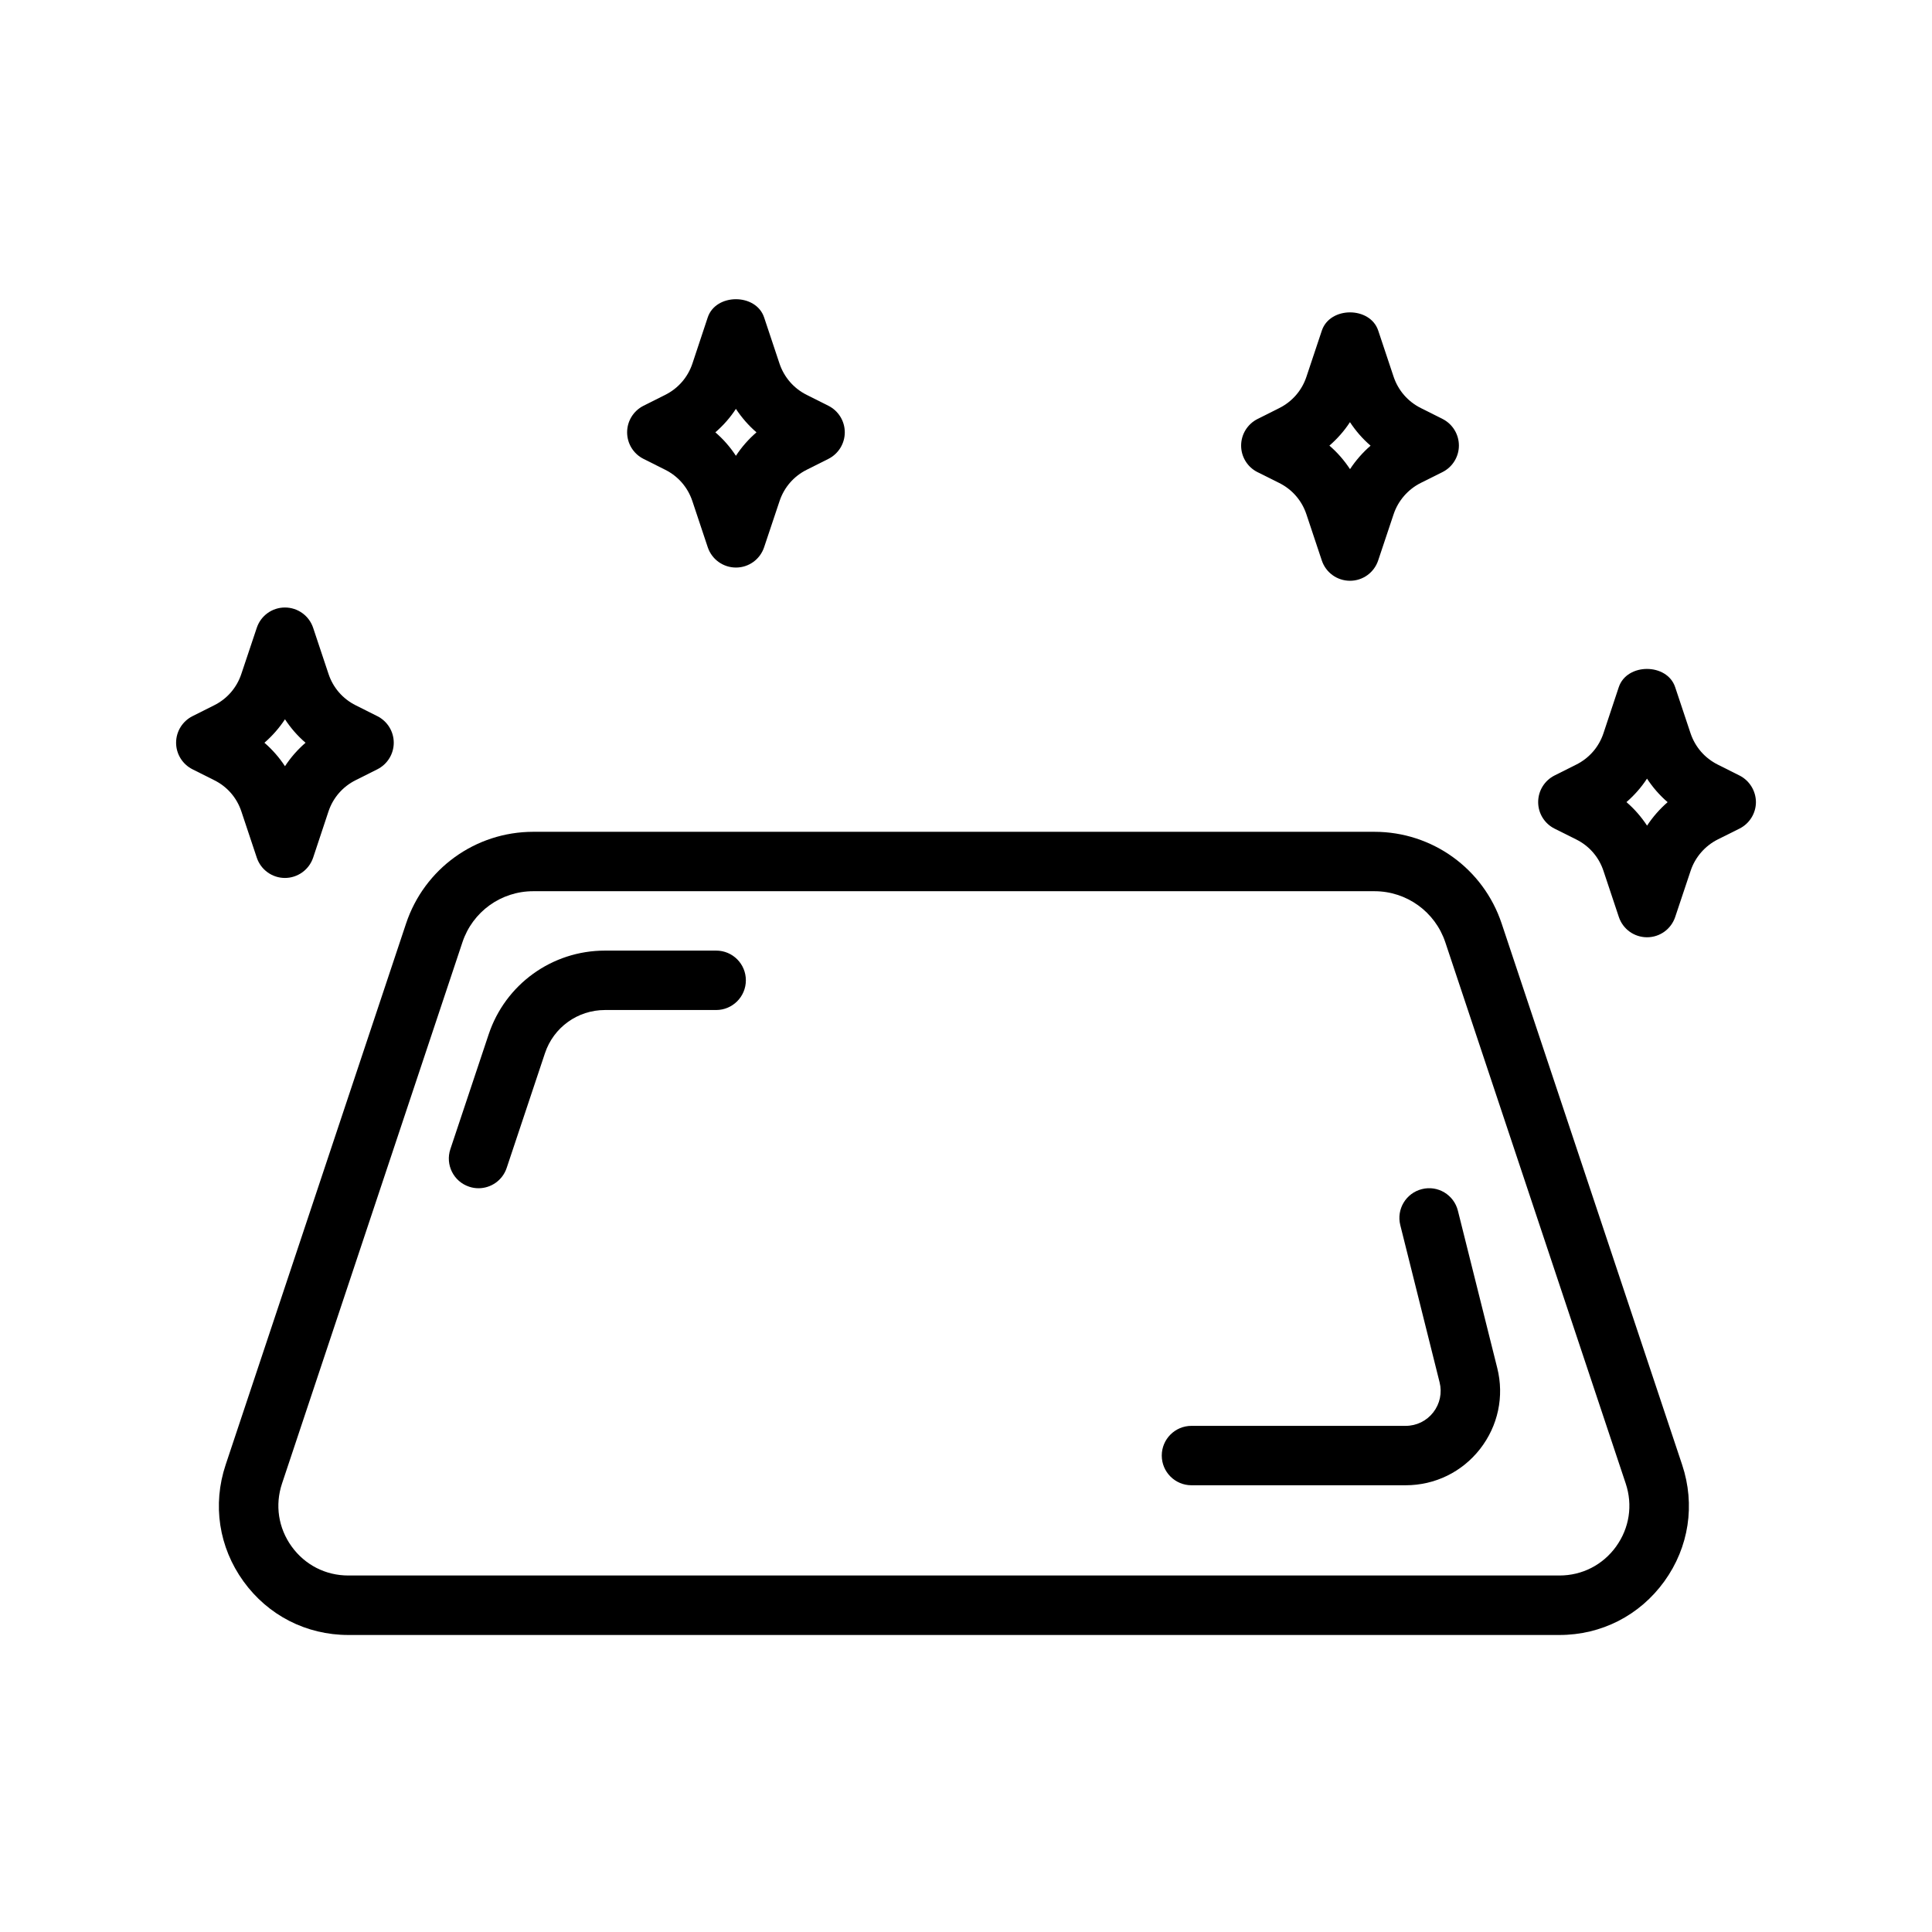 <?xml version="1.0" encoding="UTF-8"?>
<!-- The Best Svg Icon site in the world: iconSvg.co, Visit us! https://iconsvg.co -->
<svg fill="#000000" width="800px" height="800px" version="1.1" viewBox="144 144 512 512" xmlns="http://www.w3.org/2000/svg">
 <g>
  <path d="m541.95 388.73c-4.848-14.531-18.391-24.293-33.707-24.293h-222.92c-15.32 0-28.859 9.762-33.707 24.293l-47.816 143.45c-3.527 10.578-1.812 21.836 4.707 30.875 6.519 9.035 16.656 14.234 27.805 14.234h320.96c11.148 0 21.285-5.195 27.805-14.234 6.519-9.035 8.234-20.293 4.707-30.875zm30.34 165.11c-3.527 4.879-8.988 7.684-15.02 7.684h-320.96c-6.031 0-11.492-2.801-15.02-7.684-3.527-4.894-4.457-10.973-2.551-16.688l47.812-143.45c2.691-8.094 10.234-13.523 18.766-13.523h222.92c8.535 0 16.074 5.434 18.781 13.523l47.816 143.45c1.906 5.715 0.977 11.793-2.551 16.688z"/>
  <path d="m477.27 269.13 5.746 2.867c3.434 1.715 5.984 4.66 7.195 8.297l4.078 12.234c1.07 3.227 4.078 5.383 7.477 5.383 3.402 0 6.391-2.172 7.461-5.383l4.094-12.25c1.195-3.59 3.809-6.598 7.195-8.297l5.746-2.867c2.66-1.324 4.359-4.062 4.359-7.039s-1.684-5.715-4.344-7.055l-5.746-2.883c-3.434-1.715-5.984-4.66-7.211-8.297l-4.078-12.234c-2.141-6.422-12.785-6.438-14.941 0l-4.09 12.254c-1.211 3.637-3.777 6.582-7.211 8.297l-5.746 2.883c-2.66 1.34-4.344 4.062-4.344 7.055 0 2.988 1.699 5.715 4.359 7.035zm24.484-13.254c1.527 2.312 3.352 4.426 5.465 6.234-2.094 1.812-3.938 3.922-5.449 6.219-1.527-2.312-3.352-4.426-5.465-6.234 2.109-1.828 3.938-3.906 5.449-6.219z"/>
  <path d="m604.97 349.51-5.746-2.883c-3.434-1.715-5.984-4.66-7.211-8.297l-4.078-12.234c-2.141-6.422-12.785-6.438-14.941 0l-4.062 12.234c-1.211 3.637-3.777 6.582-7.211 8.297l-5.746 2.883c-2.66 1.34-4.344 4.062-4.344 7.055s1.684 5.699 4.359 7.039l5.746 2.867c3.434 1.715 5.984 4.66 7.195 8.297l4.078 12.234c1.07 3.227 4.078 5.383 7.477 5.383 3.402 0 6.391-2.172 7.461-5.383l4.094-12.25c1.195-3.59 3.809-6.598 7.195-8.297l5.746-2.867c2.66-1.324 4.359-4.062 4.359-7.039-0.023-2.961-1.707-5.703-4.371-7.039zm-24.48 13.289c-1.527-2.312-3.352-4.426-5.465-6.234 2.094-1.812 3.938-3.906 5.449-6.219 1.527 2.312 3.352 4.426 5.465 6.234-2.078 1.809-3.922 3.902-5.449 6.219z"/>
  <path d="m314.54 265.61 5.746 2.883c3.434 1.715 5.984 4.66 7.195 8.297l4.078 12.234c1.07 3.211 4.078 5.383 7.477 5.383 3.402 0 6.391-2.172 7.461-5.383l4.094-12.234c1.211-3.637 3.762-6.582 7.195-8.297l5.746-2.883c2.66-1.34 4.344-4.062 4.344-7.039 0-2.977-1.684-5.699-4.344-7.039l-5.746-2.883c-3.434-1.715-5.984-4.66-7.211-8.297l-4.078-12.234c-2.156-6.438-12.801-6.422-14.941 0l-4.062 12.234c-1.211 3.637-3.777 6.582-7.211 8.297l-5.746 2.883c-2.66 1.34-4.344 4.062-4.344 7.039 0.004 2.981 1.672 5.703 4.348 7.039zm24.484-13.254c1.527 2.312 3.352 4.41 5.449 6.219-2.094 1.812-3.938 3.906-5.449 6.219-1.512-2.312-3.336-4.41-5.449-6.219 2.109-1.828 3.938-3.906 5.449-6.219z"/>
  <path d="m207.97 359.05 4.078 12.234c1.07 3.211 4.078 5.383 7.461 5.383 3.387 0 6.391-2.172 7.477-5.383l4.062-12.234c1.211-3.637 3.777-6.582 7.211-8.297l5.746-2.883c2.66-1.34 4.344-4.062 4.344-7.039s-1.684-5.699-4.344-7.039l-5.746-2.883c-3.434-1.715-5.984-4.66-7.195-8.297l-4.078-12.234c-1.07-3.211-4.078-5.383-7.477-5.383-3.402 0-6.391 2.172-7.461 5.383l-4.094 12.234c-1.211 3.637-3.762 6.582-7.195 8.297l-5.746 2.883c-2.66 1.34-4.344 4.062-4.344 7.039s1.684 5.699 4.344 7.039l5.746 2.883c3.449 1.703 6 4.644 7.211 8.297zm11.555-24.434c1.512 2.312 3.336 4.41 5.449 6.219-2.094 1.812-3.938 3.906-5.449 6.219-1.527-2.312-3.352-4.41-5.449-6.219 2.098-1.824 3.922-3.902 5.449-6.219z"/>
  <path d="m530.36 464.86c-1.055-4.234-5.336-6.801-9.539-5.731-4.219 1.055-6.785 5.32-5.731 9.539l10.422 41.676c0.691 2.785 0.078 5.684-1.684 7.949s-4.426 3.574-7.305 3.574h-56.773c-4.344 0-7.871 3.527-7.871 7.871s3.527 7.871 7.871 7.871h56.773c7.762 0 14.941-3.512 19.711-9.621 4.769-6.125 6.438-13.934 4.551-21.461z"/>
  <path d="m333.79 395.92h-29.473c-14.012 0-26.402 8.926-30.828 22.23l-10.141 30.387c-1.371 4.125 0.852 8.582 4.977 9.949 0.836 0.285 1.668 0.41 2.488 0.41 3.289 0 6.359-2.078 7.461-5.383l10.141-30.387c2.281-6.863 8.676-11.461 15.902-11.461h29.473c4.344 0 7.871-3.527 7.871-7.871 0.004-4.348-3.508-7.875-7.871-7.875z"/>
 </g>
</svg>